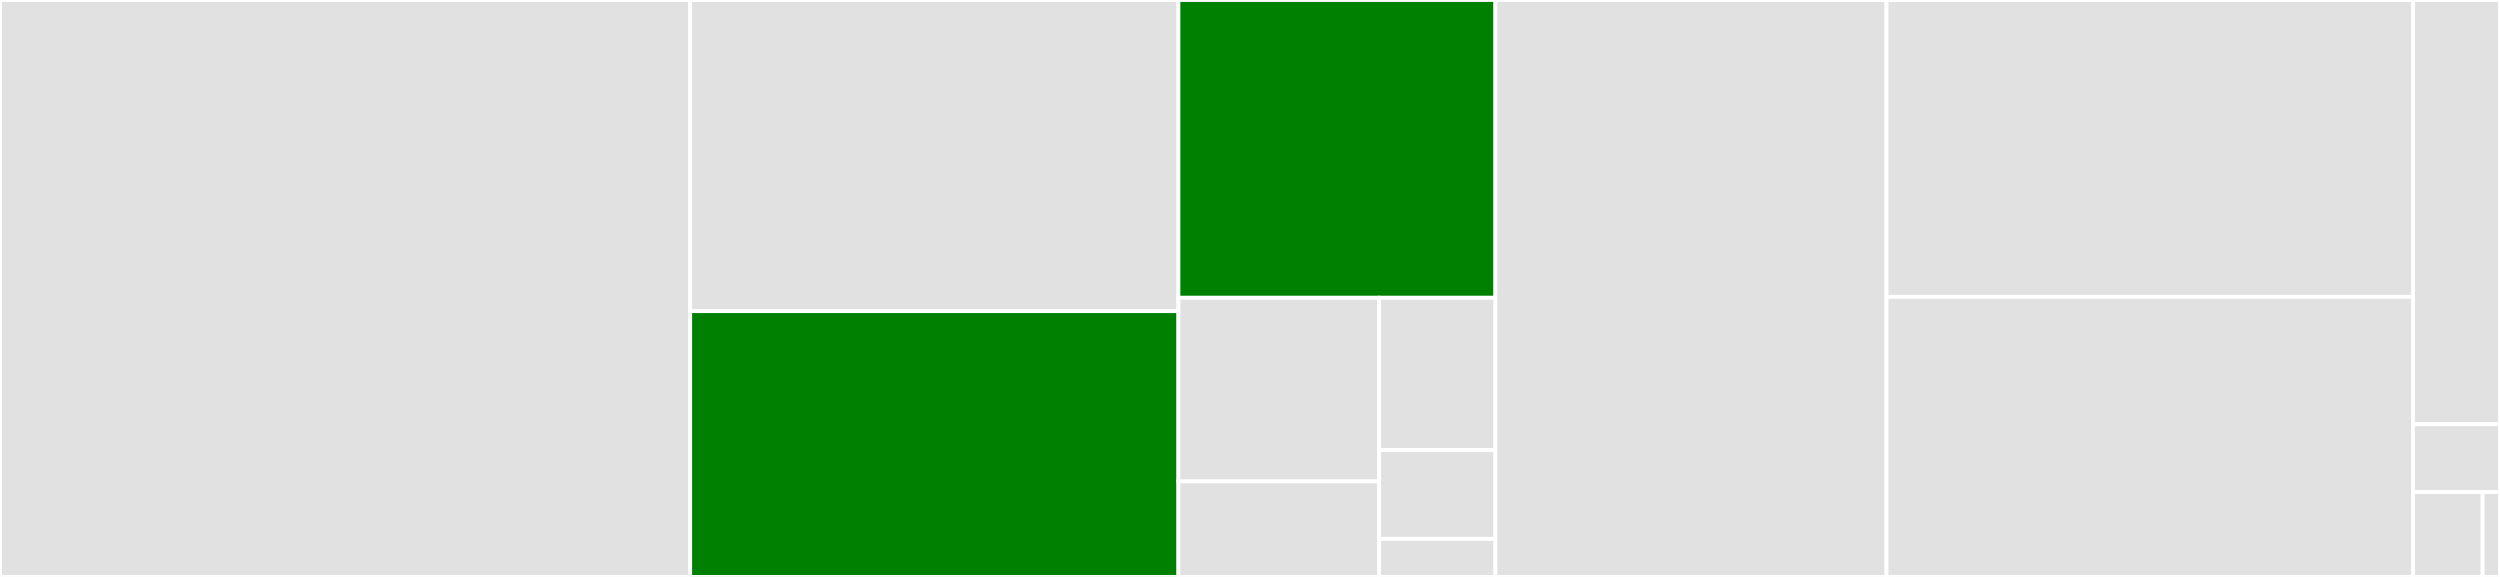 <svg baseProfile="full" width="650" height="150" viewBox="0 0 650 150" version="1.1"
xmlns="http://www.w3.org/2000/svg" xmlns:ev="http://www.w3.org/2001/xml-events"
xmlns:xlink="http://www.w3.org/1999/xlink">

<rect x="0" y="0" width="650" height="150" fill="#333333" stroke="none"/>

<style>rect.s{mask:url(#mask);}</style>
<defs>
  <pattern id="white" width="4" height="4" patternUnits="userSpaceOnUse" patternTransform="rotate(45)">
    <rect width="2" height="2" transform="translate(0,0)" fill="white"></rect>
  </pattern>
  <mask id="mask">
    <rect x="0" y="0" width="100%" height="100%" fill="url(#white)"></rect>
  </mask>
</defs>

<rect x="0" y="0" width="179.448" height="150.0" fill="#e1e1e1" stroke="white" stroke-width="1" class=" tooltipped" data-content="transport/websockets.py"><title>transport/websockets.py</title></rect>
<rect x="179.448" y="0" width="126.943" height="80.89" fill="#e1e1e1" stroke="white" stroke-width="1" class=" tooltipped" data-content="transport/phoenix_channel_websockets.py"><title>transport/phoenix_channel_websockets.py</title></rect>
<rect x="179.448" y="80.89" width="126.943" height="69.11" fill="green" stroke="white" stroke-width="1" class=" tooltipped" data-content="transport/aiohttp.py"><title>transport/aiohttp.py</title></rect>
<rect x="306.391" y="0" width="82.413" height="77.419" fill="green" stroke="white" stroke-width="1" class=" tooltipped" data-content="transport/requests.py"><title>transport/requests.py</title></rect>
<rect x="306.391" y="77.419" width="52.195" height="47.75" fill="#e1e1e1" stroke="white" stroke-width="1" class=" tooltipped" data-content="transport/local_schema.py"><title>transport/local_schema.py</title></rect>
<rect x="306.391" y="125.17" width="52.195" height="24.83" fill="#e1e1e1" stroke="white" stroke-width="1" class=" tooltipped" data-content="transport/exceptions.py"><title>transport/exceptions.py</title></rect>
<rect x="358.586" y="77.419" width="30.218" height="39.589" fill="#e1e1e1" stroke="white" stroke-width="1" class=" tooltipped" data-content="transport/async_transport.py"><title>transport/async_transport.py</title></rect>
<rect x="358.586" y="117.009" width="30.218" height="23.094" fill="#e1e1e1" stroke="white" stroke-width="1" class=" tooltipped" data-content="transport/transport.py"><title>transport/transport.py</title></rect>
<rect x="358.586" y="140.103" width="30.218" height="9.897" fill="#e1e1e1" stroke="white" stroke-width="1" class=" tooltipped" data-content="transport/__init__.py"><title>transport/__init__.py</title></rect>
<rect x="388.804" y="0" width="101.687" height="150.0" fill="#e1e1e1" stroke="white" stroke-width="1" class=" tooltipped" data-content="client.py"><title>client.py</title></rect>
<rect x="490.491" y="0" width="136.912" height="77.184" fill="#e1e1e1" stroke="white" stroke-width="1" class=" tooltipped" data-content="dsl.py"><title>dsl.py</title></rect>
<rect x="490.491" y="77.184" width="136.912" height="72.816" fill="#e1e1e1" stroke="white" stroke-width="1" class=" tooltipped" data-content="cli.py"><title>cli.py</title></rect>
<rect x="627.403" y="0" width="22.597" height="110.294" fill="#e1e1e1" stroke="white" stroke-width="1" class=" tooltipped" data-content="utils.py"><title>utils.py</title></rect>
<rect x="627.403" y="110.294" width="22.597" height="17.647" fill="#e1e1e1" stroke="white" stroke-width="1" class=" tooltipped" data-content="gql.py"><title>gql.py</title></rect>
<rect x="627.403" y="127.941" width="18.078" height="22.059" fill="#e1e1e1" stroke="white" stroke-width="1" class=" tooltipped" data-content="__init__.py"><title>__init__.py</title></rect>
<rect x="645.481" y="127.941" width="4.519" height="22.059" fill="#e1e1e1" stroke="white" stroke-width="1" class=" tooltipped" data-content="__version__.py"><title>__version__.py</title></rect>
</svg>